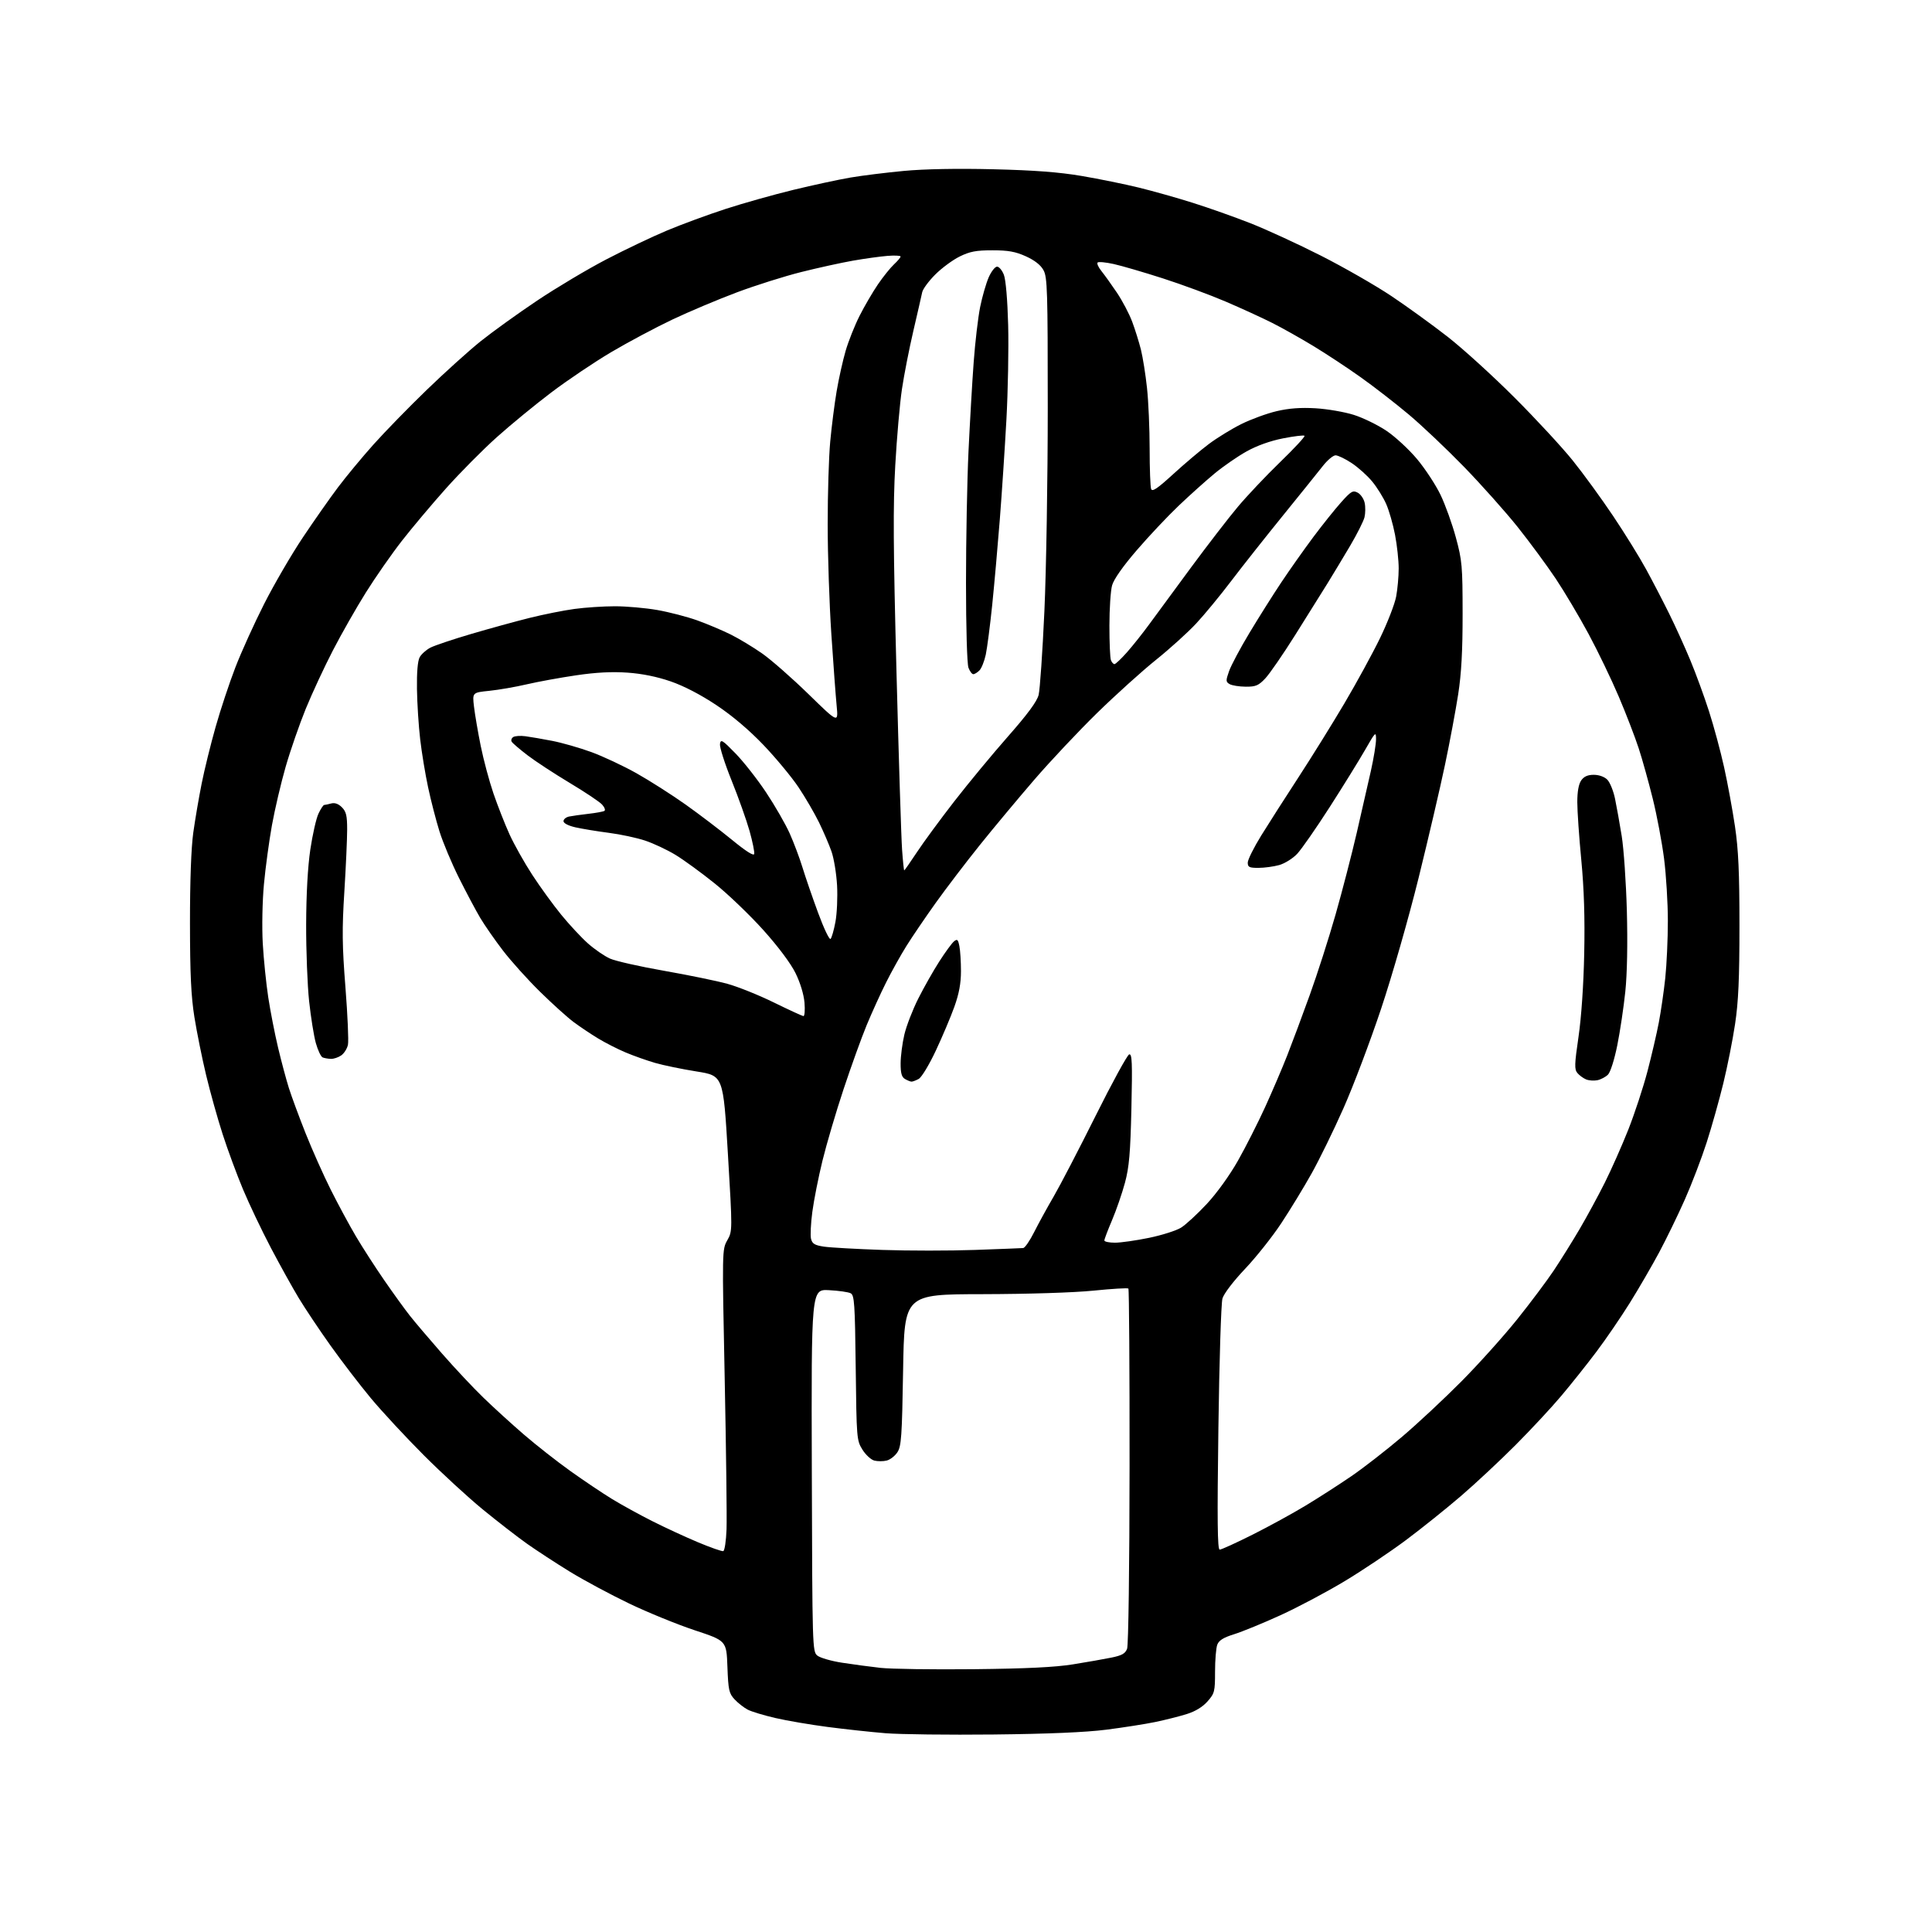 <?xml version="1.0" encoding="UTF-8" standalone="no"?>
<svg 
  version="1.1" 
  xmlns="http://www.w3.org/2000/svg" 
  xmlns:xlink="http://www.w3.org/1999/xlink" 
  xmlns:svg="http://www.w3.org/2000/svg"
  xmlns:rdf="http://www.w3.org/1999/02/22-rdf-syntax-ns#"
  xmlns:cc="http://creativecommons.org/ns#"
  xmlns:dc="http://purl.org/dc/elements/1.1/"
  viewBox="0 0 768 768"
  width="768"
  height="768"
>
<style>svg {background-color: white; }</style>"
<path stroke="none" fill="black" fill-rule="evenodd" d="M395.00,689.49C377.12,689.68 357.77,689.45 352.00,688.98C346.23,688.51 335.88,687.39 329.00,686.49C322.12,685.59 312.78,684.00 308.23,682.94C303.67,681.89 298.72,680.39 297.23,679.61C295.73,678.83 293.39,677.00 292.02,675.54C289.79,673.14 289.51,671.89 289.16,662.56C288.78,652.23 288.78,652.23 276.14,648.05C269.19,645.74 257.44,640.95 250.03,637.39C242.62,633.83 232.04,628.15 226.53,624.77C221.01,621.38 213.35,616.38 209.50,613.66C205.65,610.93 197.78,604.83 192.00,600.10C186.22,595.38 175.65,585.66 168.50,578.51C161.35,571.35 151.87,561.14 147.43,555.81C143.00,550.47 135.75,541.02 131.33,534.81C126.90,528.59 121.25,520.12 118.76,516.00C116.27,511.88 111.27,502.87 107.65,495.99C104.04,489.11 99.08,478.70 96.63,472.86C94.18,467.01 90.52,457.12 88.51,450.88C86.49,444.64 83.53,434.05 81.93,427.36C80.33,420.67 78.24,410.31 77.28,404.34C75.96,396.06 75.54,387.24 75.52,367.00C75.51,350.26 75.99,337.00 76.83,331.00C77.56,325.77 79.06,317.00 80.16,311.50C81.25,306.00 83.75,295.88 85.70,289.00C87.64,282.12 91.19,271.45 93.57,265.28C95.95,259.11 101.11,247.74 105.03,240.01C108.95,232.29 115.83,220.46 120.33,213.73C124.82,207.00 131.14,198.00 134.36,193.72C137.58,189.44 143.92,181.79 148.45,176.72C152.98,171.65 162.50,161.88 169.62,155.00C176.73,148.12 186.36,139.44 191.02,135.69C195.69,131.95 205.80,124.67 213.50,119.51C221.20,114.36 233.58,106.98 241.02,103.11C248.45,99.24 259.30,94.08 265.12,91.64C270.94,89.20 281.42,85.34 288.40,83.07C295.38,80.80 307.48,77.39 315.30,75.49C323.11,73.60 333.32,71.39 338.00,70.59C342.68,69.79 352.27,68.60 359.33,67.94C367.43,67.18 380.52,66.93 394.83,67.28C411.18,67.68 420.99,68.42 430.00,69.95C436.88,71.12 447.10,73.20 452.73,74.58C458.36,75.96 468.04,78.69 474.23,80.65C480.43,82.60 490.68,86.23 497.00,88.71C503.32,91.19 515.96,97.00 525.09,101.63C534.21,106.26 546.81,113.48 553.09,117.68C559.36,121.87 569.45,129.18 575.50,133.90C581.55,138.63 593.48,149.47 602.00,158.00C610.53,166.52 620.94,177.78 625.14,183.00C629.35,188.22 636.58,198.16 641.22,205.08C645.86,212.00 651.79,221.57 654.39,226.36C657.00,231.14 661.12,239.08 663.55,244.00C665.99,248.92 669.76,257.23 671.93,262.46C674.11,267.69 677.45,276.81 679.35,282.73C681.26,288.65 683.96,298.68 685.36,305.00C686.76,311.32 688.70,321.90 689.68,328.50C691.05,337.74 691.46,346.82 691.46,368.00C691.46,389.01 691.05,398.23 689.72,407.06C688.77,413.42 686.66,424.05 685.03,430.70C683.41,437.34 680.44,447.89 678.43,454.14C676.42,460.39 672.52,470.59 669.76,476.81C667.01,483.02 662.41,492.47 659.56,497.81C656.70,503.14 651.47,512.15 647.93,517.84C644.39,523.52 638.40,532.30 634.60,537.34C630.81,542.38 624.51,550.29 620.60,554.92C616.70,559.56 608.53,568.33 602.46,574.42C596.38,580.52 586.71,589.56 580.96,594.51C575.21,599.47 565.33,607.39 559.00,612.13C552.67,616.86 541.65,624.25 534.50,628.55C527.35,632.86 515.88,638.94 509.00,642.08C502.12,645.22 493.86,648.60 490.64,649.61C486.35,650.94 484.55,652.06 483.89,653.78C483.40,655.07 483.00,659.91 483.00,664.53C483.00,672.42 482.82,673.14 480.02,676.32C478.09,678.52 475.20,680.29 471.77,681.36C468.87,682.27 463.25,683.69 459.27,684.52C455.30,685.34 446.52,686.72 439.77,687.58C431.60,688.62 416.63,689.26 395.00,689.49zM387.00,663.53C407.95,663.31 419.40,662.75 426.50,661.61C432.00,660.73 438.89,659.52 441.81,658.92C445.98,658.07 447.31,657.32 448.04,655.40C448.57,654.00 448.99,623.23 449.02,582.86C449.05,544.30 448.84,512.51 448.55,512.22C448.27,511.93 442.06,512.30 434.77,513.04C426.91,513.84 408.85,514.41 390.50,514.45C359.50,514.50 359.50,514.50 359.00,544.55C358.56,571.03 358.29,574.91 356.74,577.28C355.77,578.76 353.86,580.25 352.49,580.59C351.12,580.94 348.91,580.94 347.58,580.61C346.25,580.28 344.12,578.32 342.83,576.25C340.55,572.59 340.49,571.83 340.16,543.74C339.86,518.18 339.63,514.87 338.16,514.10C337.25,513.61 333.35,513.06 329.50,512.86C322.50,512.50 322.50,512.50 322.71,584.50C322.91,655.10 322.95,656.53 324.91,658.12C326.00,659.01 330.41,660.29 334.70,660.95C338.99,661.62 345.88,662.54 350.00,663.00C354.12,663.46 370.77,663.70 387.00,663.53zM287.50,616.60C288.05,616.46 288.64,612.55 288.81,607.92C288.98,603.29 288.65,576.37 288.08,548.11C287.04,497.00 287.04,496.69 289.11,493.03C291.18,489.34 291.18,489.34 289.34,458.48C287.50,427.62 287.50,427.62 276.94,425.93C271.12,425.01 263.70,423.47 260.44,422.53C257.17,421.58 251.90,419.72 248.73,418.38C245.56,417.05 240.61,414.53 237.73,412.78C234.85,411.04 230.47,408.10 228.00,406.26C225.53,404.42 219.51,398.99 214.64,394.20C209.77,389.42 203.15,382.06 199.93,377.86C196.71,373.66 192.65,367.81 190.89,364.86C189.14,361.91 185.35,354.77 182.46,349.00C179.57,343.23 176.08,334.90 174.70,330.50C173.33,326.10 171.29,318.23 170.18,313.00C169.06,307.77 167.64,299.18 167.03,293.90C166.41,288.63 165.83,279.63 165.75,273.90C165.65,267.25 166.04,262.69 166.83,261.26C167.50,260.03 169.43,258.31 171.11,257.44C172.79,256.58 180.08,254.13 187.33,252.00C194.57,249.87 205.00,247.00 210.50,245.63C216.00,244.26 224.02,242.65 228.32,242.07C232.62,241.48 239.88,241.00 244.44,241.00C249.00,241.00 256.58,241.67 261.28,242.49C265.98,243.31 273.13,245.17 277.16,246.61C281.20,248.06 287.20,250.60 290.50,252.24C293.80,253.89 299.43,257.28 303.00,259.79C306.57,262.29 314.84,269.55 321.38,275.92C333.25,287.50 333.25,287.50 332.58,280.54C332.21,276.71 331.25,263.88 330.47,252.04C329.68,240.19 329.02,220.60 329.02,208.50C329.01,196.40 329.46,181.55 330.03,175.50C330.59,169.45 331.74,160.45 332.58,155.50C333.42,150.55 335.02,143.35 336.14,139.50C337.26,135.65 339.76,129.37 341.70,125.53C343.64,121.70 346.92,116.08 349.00,113.03C351.08,109.99 353.95,106.41 355.39,105.08C356.82,103.74 358.00,102.35 358.00,101.97C358.00,101.60 355.64,101.48 352.75,101.72C349.86,101.95 343.68,102.81 339.00,103.63C334.32,104.46 325.10,106.48 318.50,108.14C311.90,109.79 300.43,113.41 293.00,116.19C285.57,118.97 273.99,123.85 267.25,127.04C260.52,130.24 249.59,136.06 242.97,139.98C236.34,143.90 225.65,151.09 219.21,155.96C212.77,160.83 203.00,168.85 197.50,173.78C192.00,178.70 182.92,187.86 177.32,194.12C171.73,200.38 163.82,209.78 159.75,215.00C155.68,220.22 149.25,229.45 145.46,235.50C141.67,241.55 135.77,251.90 132.36,258.50C128.94,265.10 124.08,275.56 121.55,281.74C119.03,287.92 115.43,298.29 113.56,304.78C111.69,311.27 109.24,321.74 108.10,328.04C106.97,334.34 105.53,344.90 104.92,351.50C104.29,358.24 104.09,368.54 104.45,375.00C104.81,381.32 105.80,391.00 106.64,396.50C107.48,402.00 109.24,411.00 110.55,416.50C111.86,422.00 113.79,429.20 114.83,432.50C115.87,435.80 118.86,443.90 121.48,450.50C124.11,457.10 128.62,467.23 131.52,473.00C134.41,478.77 138.91,487.10 141.51,491.50C144.11,495.90 149.19,503.77 152.80,509.00C156.41,514.23 160.96,520.52 162.92,523.00C164.87,525.48 170.60,532.23 175.65,538.00C180.70,543.77 188.13,551.70 192.17,555.60C196.20,559.51 203.47,566.13 208.32,570.31C213.17,574.49 221.49,581.02 226.82,584.82C232.14,588.62 239.54,593.58 243.26,595.86C246.97,598.13 254.17,602.09 259.26,604.66C264.34,607.23 272.55,611.02 277.50,613.09C282.45,615.17 286.95,616.74 287.50,616.60zM484.85,616.00C485.50,616.00 491.37,613.33 497.89,610.06C504.41,606.79 513.96,601.56 519.12,598.43C524.28,595.31 532.42,590.07 537.21,586.79C542.00,583.51 551.00,576.52 557.21,571.25C563.42,565.99 574.12,556.00 581.00,549.06C587.88,542.12 597.81,531.05 603.09,524.47C608.36,517.89 614.93,509.12 617.68,505.00C620.42,500.88 625.02,493.52 627.88,488.65C630.74,483.78 635.26,475.46 637.92,470.15C640.57,464.84 644.80,455.31 647.31,448.96C649.81,442.61 653.21,432.26 654.87,425.96C656.52,419.66 658.56,410.90 659.40,406.50C660.24,402.10 661.40,394.13 661.97,388.79C662.53,383.45 663.00,373.23 663.00,366.09C663.00,358.95 662.32,347.79 661.49,341.30C660.65,334.81 658.64,324.10 657.00,317.50C655.36,310.90 652.86,301.90 651.42,297.50C649.99,293.10 646.44,283.88 643.52,277.00C640.60,270.12 635.18,258.88 631.48,252.00C627.77,245.12 621.89,235.22 618.41,230.00C614.92,224.78 608.12,215.55 603.30,209.50C598.47,203.45 588.89,192.71 582.01,185.62C575.13,178.54 565.23,169.16 560.00,164.77C554.77,160.38 546.22,153.74 540.98,150.02C535.75,146.29 527.27,140.70 522.15,137.59C517.02,134.48 509.61,130.31 505.66,128.33C501.72,126.34 493.44,122.55 487.26,119.90C481.07,117.25 469.82,113.09 462.26,110.66C454.69,108.23 445.91,105.66 442.74,104.96C439.58,104.26 436.68,103.98 436.31,104.36C435.94,104.73 436.63,106.26 437.85,107.77C439.06,109.27 441.83,113.13 444.00,116.35C446.16,119.57 448.89,124.75 450.05,127.85C451.21,130.96 452.78,135.97 453.54,139.00C454.29,142.03 455.38,148.87 455.95,154.21C456.53,159.55 457.00,170.43 457.00,178.38C457.00,186.33 457.27,193.54 457.60,194.40C458.06,195.59 460.12,194.19 466.36,188.48C470.85,184.37 477.22,178.99 480.51,176.52C483.81,174.04 489.65,170.46 493.50,168.55C497.35,166.64 503.65,164.34 507.50,163.44C512.40,162.29 517.05,161.95 523.00,162.30C527.67,162.58 534.51,163.76 538.19,164.93C541.87,166.09 547.72,168.95 551.17,171.27C554.63,173.60 560.09,178.65 563.31,182.50C566.53,186.35 570.72,192.74 572.63,196.70C574.53,200.65 577.28,208.30 578.74,213.70C581.20,222.79 581.40,224.98 581.41,244.00C581.42,258.75 580.93,267.73 579.65,276.00C578.67,282.32 576.32,294.93 574.41,304.00C572.51,313.07 567.78,333.32 563.91,349.00C559.93,365.07 553.43,387.75 549.01,401.00C544.69,413.93 537.98,431.68 534.09,440.45C530.21,449.22 524.49,460.92 521.39,466.45C518.30,471.98 512.89,480.86 509.37,486.19C505.86,491.53 499.36,499.71 494.94,504.38C490.25,509.33 486.49,514.26 485.94,516.19C485.41,518.01 484.68,541.21 484.33,567.75C483.83,604.49 483.95,616.00 484.85,616.00zM387.50,496.87C397.40,496.52 406.06,496.18 406.74,496.12C407.42,496.05 409.39,493.19 411.11,489.75C412.84,486.31 416.34,479.94 418.88,475.58C421.42,471.22 428.90,456.83 435.50,443.60C442.10,430.36 448.12,419.36 448.87,419.14C450.02,418.82 450.16,422.38 449.75,440.63C449.34,458.42 448.86,463.93 447.19,470.15C446.06,474.35 443.75,481.04 442.07,485.00C440.38,488.97 439.00,492.61 439.00,493.10C439.00,493.60 440.91,493.99 443.25,493.99C445.59,493.98 451.67,493.11 456.76,492.06C461.85,491.01 467.56,489.20 469.46,488.03C471.35,486.86 475.95,482.62 479.70,478.60C483.70,474.31 488.80,467.23 492.10,461.40C495.18,455.96 500.04,446.36 502.91,440.08C505.77,433.80 509.72,424.58 511.68,419.58C513.64,414.59 517.69,403.75 520.66,395.50C523.64,387.25 528.26,372.85 530.92,363.50C533.58,354.15 537.37,339.52 539.34,331.00C541.31,322.48 543.84,311.39 544.96,306.38C546.08,301.36 547.00,295.73 546.99,293.88C546.99,290.68 546.76,290.90 542.70,298.00C540.34,302.12 534.00,312.38 528.60,320.79C523.20,329.20 517.37,337.59 515.63,339.43C513.90,341.27 510.68,343.27 508.49,343.88C506.29,344.49 502.59,344.99 500.25,344.99C496.60,345.00 496.00,344.70 496.00,342.90C496.00,341.75 498.42,336.89 501.38,332.10C504.34,327.32 511.00,316.90 516.19,308.95C521.37,301.00 529.56,287.83 534.38,279.67C539.20,271.52 545.59,259.82 548.58,253.67C551.56,247.53 554.45,240.08 555.00,237.11C555.55,234.15 556.00,229.13 556.00,225.95C556.00,222.77 555.35,216.76 554.55,212.59C553.75,208.42 552.17,202.91 551.03,200.34C549.89,197.76 547.41,193.76 545.50,191.44C543.60,189.12 539.93,185.82 537.35,184.11C534.77,182.40 531.87,181.00 530.91,181.00C529.95,181.00 527.67,182.91 525.84,185.25C524.01,187.59 516.85,196.47 509.94,205.00C503.02,213.53 493.79,225.20 489.43,230.95C485.07,236.70 478.80,244.31 475.50,247.85C472.20,251.40 465.00,257.91 459.50,262.32C454.00,266.74 443.48,276.23 436.12,283.42C428.77,290.62 417.51,302.57 411.11,310.00C404.71,317.43 394.95,329.12 389.43,336.00C383.91,342.88 376.02,353.23 371.90,359.00C367.78,364.77 362.57,372.44 360.32,376.04C358.07,379.64 354.43,386.17 352.24,390.54C350.04,394.92 346.57,402.55 344.52,407.50C342.47,412.45 338.33,423.93 335.32,433.00C332.31,442.07 328.54,454.86 326.94,461.41C325.34,467.96 323.53,477.09 322.92,481.70C322.30,486.31 322.07,491.16 322.40,492.48C322.89,494.42 323.87,495.01 327.55,495.56C330.05,495.93 340.51,496.52 350.80,496.87C361.08,497.22 377.60,497.22 387.50,496.87zM362.32,429.97C361.87,429.95 360.71,429.48 359.75,428.92C358.43,428.15 358.00,426.61 358.01,422.70C358.02,419.84 358.69,414.69 359.50,411.25C360.31,407.82 362.79,401.39 365.02,396.97C367.24,392.55 371.00,385.91 373.37,382.22C375.74,378.52 378.37,374.93 379.21,374.23C380.52,373.15 380.84,373.43 381.37,376.11C381.72,377.84 382.00,382.32 382.00,386.07C382.00,390.89 381.23,395.02 379.38,400.19C377.94,404.21 374.62,412.07 372.00,417.65C369.33,423.34 366.33,428.29 365.18,428.90C364.05,429.51 362.76,429.99 362.32,429.97zM635.00,429.40C633.62,429.68 631.58,429.54 630.47,429.07C629.35,428.60 627.80,427.46 627.03,426.53C625.82,425.08 625.88,423.08 627.48,412.17C628.61,404.45 629.50,391.50 629.75,379.00C630.05,364.88 629.68,353.32 628.59,341.88C627.71,332.73 627.00,322.37 627.00,318.85C627.00,314.67 627.54,311.67 628.56,310.22C629.65,308.66 631.13,308.00 633.56,308.00C635.61,308.00 637.77,308.77 638.91,309.91C639.96,310.96 641.35,314.36 641.99,317.46C642.64,320.56 643.83,327.24 644.65,332.30C645.47,337.36 646.39,350.79 646.70,362.14C647.05,375.03 646.82,387.05 646.09,394.14C645.44,400.39 644.01,410.00 642.90,415.50C641.74,421.26 640.17,426.21 639.19,427.19C638.26,428.11 636.38,429.11 635.00,429.40zM131.53,420.92C130.41,420.88 128.94,420.62 128.25,420.34C127.57,420.06 126.36,417.51 125.56,414.67C124.76,411.83 123.56,404.32 122.88,398.00C122.20,391.68 121.67,377.95 121.70,367.50C121.74,355.46 122.34,344.53 123.36,337.68C124.25,331.73 125.70,325.32 126.60,323.43C127.49,321.54 128.51,319.99 128.86,319.99C129.21,319.98 130.47,319.71 131.66,319.39C133.09,319.01 134.52,319.52 135.91,320.91C137.62,322.62 138.00,324.24 138.00,329.75C138.00,333.46 137.50,344.60 136.88,354.50C135.94,369.43 136.01,375.91 137.32,392.50C138.18,403.50 138.63,413.75 138.32,415.28C138.01,416.81 136.81,418.72 135.66,419.53C134.50,420.34 132.64,420.96 131.53,420.92zM319.37,403.92C319.85,403.96 320.05,401.56 319.80,398.57C319.52,395.28 318.12,390.66 316.23,386.82C314.33,382.96 309.36,376.32 303.47,369.75C298.16,363.84 289.47,355.49 284.14,351.21C278.82,346.93 271.77,341.79 268.48,339.80C265.19,337.81 259.80,335.27 256.50,334.17C253.20,333.06 246.68,331.66 242.00,331.06C237.32,330.45 231.36,329.47 228.75,328.88C225.90,328.23 224.00,327.25 224.00,326.42C224.00,325.66 225.01,324.83 226.25,324.58C227.49,324.33 230.95,323.84 233.94,323.50C236.94,323.16 239.78,322.64 240.26,322.34C240.74,322.04 240.33,320.92 239.35,319.84C238.37,318.75 232.61,314.89 226.54,311.26C220.47,307.62 212.93,302.69 209.79,300.30C206.66,297.91 203.79,295.46 203.42,294.86C203.05,294.27 203.33,293.42 204.04,292.98C204.75,292.54 206.94,292.40 208.91,292.67C210.89,292.93 215.67,293.76 219.54,294.51C223.42,295.26 230.39,297.26 235.04,298.95C239.69,300.65 247.78,304.44 253.00,307.37C258.23,310.31 267.00,315.90 272.50,319.80C278.00,323.70 286.32,330.04 291.00,333.87C296.47,338.36 299.61,340.36 299.81,339.47C299.99,338.71 299.15,334.58 297.95,330.29C296.74,326.01 293.53,316.98 290.81,310.24C288.09,303.50 286.01,296.97 286.20,295.74C286.50,293.74 287.15,294.13 292.38,299.50C295.59,302.80 301.07,309.77 304.54,315.00C308.02,320.23 312.23,327.54 313.90,331.26C315.56,334.98 317.85,341.06 318.98,344.76C320.11,348.47 322.90,356.58 325.18,362.78C327.46,368.99 329.70,373.70 330.16,373.24C330.62,372.78 331.49,369.73 332.10,366.45C332.71,363.18 333.00,356.68 332.75,352.00C332.49,347.32 331.50,341.25 330.54,338.50C329.58,335.75 327.34,330.54 325.57,326.92C323.80,323.30 320.14,317.02 317.43,312.96C314.72,308.91 308.48,301.38 303.57,296.23C297.79,290.18 291.15,284.54 284.77,280.30C278.51,276.13 271.86,272.68 266.59,270.86C261.16,268.99 255.20,267.78 249.39,267.38C243.26,266.95 236.93,267.28 229.00,268.45C222.68,269.38 213.85,270.99 209.39,272.03C204.94,273.07 198.24,274.23 194.52,274.61C187.76,275.30 187.76,275.30 188.42,280.90C188.78,283.98 189.98,291.00 191.09,296.50C192.20,302.00 194.48,310.52 196.16,315.43C197.84,320.34 200.72,327.66 202.56,331.71C204.41,335.75 208.47,342.99 211.60,347.78C214.72,352.58 219.91,359.72 223.12,363.65C226.33,367.58 231.11,372.71 233.73,375.04C236.35,377.37 240.30,380.08 242.50,381.06C244.70,382.04 254.38,384.23 264.00,385.91C273.62,387.60 284.92,389.92 289.11,391.07C293.29,392.21 301.62,395.56 307.61,398.50C313.60,401.43 318.89,403.87 319.37,403.92zM359.44,346.00C359.59,346.00 361.86,342.74 364.50,338.75C367.13,334.76 373.83,325.65 379.38,318.50C384.93,311.35 394.52,299.76 400.70,292.74C408.50,283.88 412.22,278.84 412.87,276.24C413.39,274.18 414.42,259.23 415.16,243.00C415.90,226.78 416.50,190.32 416.50,162.00C416.50,115.40 416.34,110.20 414.80,107.39C413.68,105.34 411.30,103.48 407.80,101.89C403.63,100.01 400.80,99.50 394.50,99.50C388.03,99.50 385.55,99.97 381.50,101.96C378.75,103.31 374.38,106.53 371.79,109.12C369.20,111.71 366.86,114.87 366.59,116.16C366.33,117.45 364.74,124.35 363.08,131.50C361.41,138.65 359.36,149.10 358.53,154.73C357.69,160.35 356.50,173.96 355.88,184.98C354.98,200.91 355.08,217.73 356.37,267.25C357.26,301.49 358.26,333.21 358.59,337.75C358.91,342.29 359.30,346.00 359.44,346.00zM495.17,272.97C492.60,272.95 489.74,272.49 488.80,271.95C487.25,271.04 487.23,270.60 488.58,266.78C489.39,264.48 493.04,257.62 496.70,251.55C500.35,245.47 506.04,236.45 509.34,231.50C512.64,226.55 518.36,218.45 522.05,213.50C525.75,208.55 530.76,202.30 533.18,199.60C537.09,195.24 537.81,194.83 539.71,195.84C540.88,196.47 542.12,198.28 542.47,199.86C542.82,201.45 542.79,204.04 542.41,205.62C542.02,207.20 539.44,212.32 536.68,217.00C533.91,221.68 529.84,228.43 527.64,232.00C525.43,235.57 519.68,244.77 514.86,252.43C510.04,260.10 504.69,267.86 502.97,269.68C500.28,272.53 499.18,273.00 495.17,272.97zM386.90,268.00C386.38,268.00 385.51,266.85 384.98,265.43C384.42,263.97 384.00,249.53 384.00,231.68C384.00,214.53 384.45,191.05 384.99,179.50C385.54,167.95 386.46,151.97 387.05,144.00C387.63,136.03 388.80,126.12 389.63,122.00C390.47,117.88 392.00,112.59 393.02,110.25C394.05,107.91 395.54,106.00 396.35,106.00C397.15,106.00 398.37,107.46 399.06,109.25C399.81,111.19 400.50,119.24 400.76,129.20C401.00,138.38 400.69,155.26 400.07,166.70C399.44,178.14 398.26,196.05 397.44,206.50C396.62,216.95 395.26,232.24 394.42,240.47C393.57,248.70 392.42,257.59 391.86,260.23C391.29,262.87 390.16,265.70 389.34,266.51C388.53,267.33 387.43,268.00 386.90,268.00zM443.02,264.00C443.47,264.00 445.72,261.86 448.03,259.25C450.33,256.64 454.31,251.64 456.86,248.14C459.41,244.64 466.86,234.51 473.41,225.64C479.96,216.76 488.34,205.90 492.03,201.50C495.72,197.10 503.32,189.06 508.92,183.64C514.53,178.22 518.87,173.53 518.57,173.23C518.26,172.93 514.41,173.39 510.00,174.26C504.89,175.27 499.61,177.16 495.47,179.48C491.89,181.48 486.15,185.45 482.73,188.30C479.30,191.14 472.94,196.85 468.59,200.99C464.24,205.12 456.73,213.09 451.90,218.70C446.36,225.13 442.73,230.30 442.07,232.70C441.49,234.79 441.01,241.98 441.01,248.67C441.00,255.36 441.27,261.55 441.61,262.42C441.94,263.29 442.58,264.00 443.02,264.00z" />

</svg>